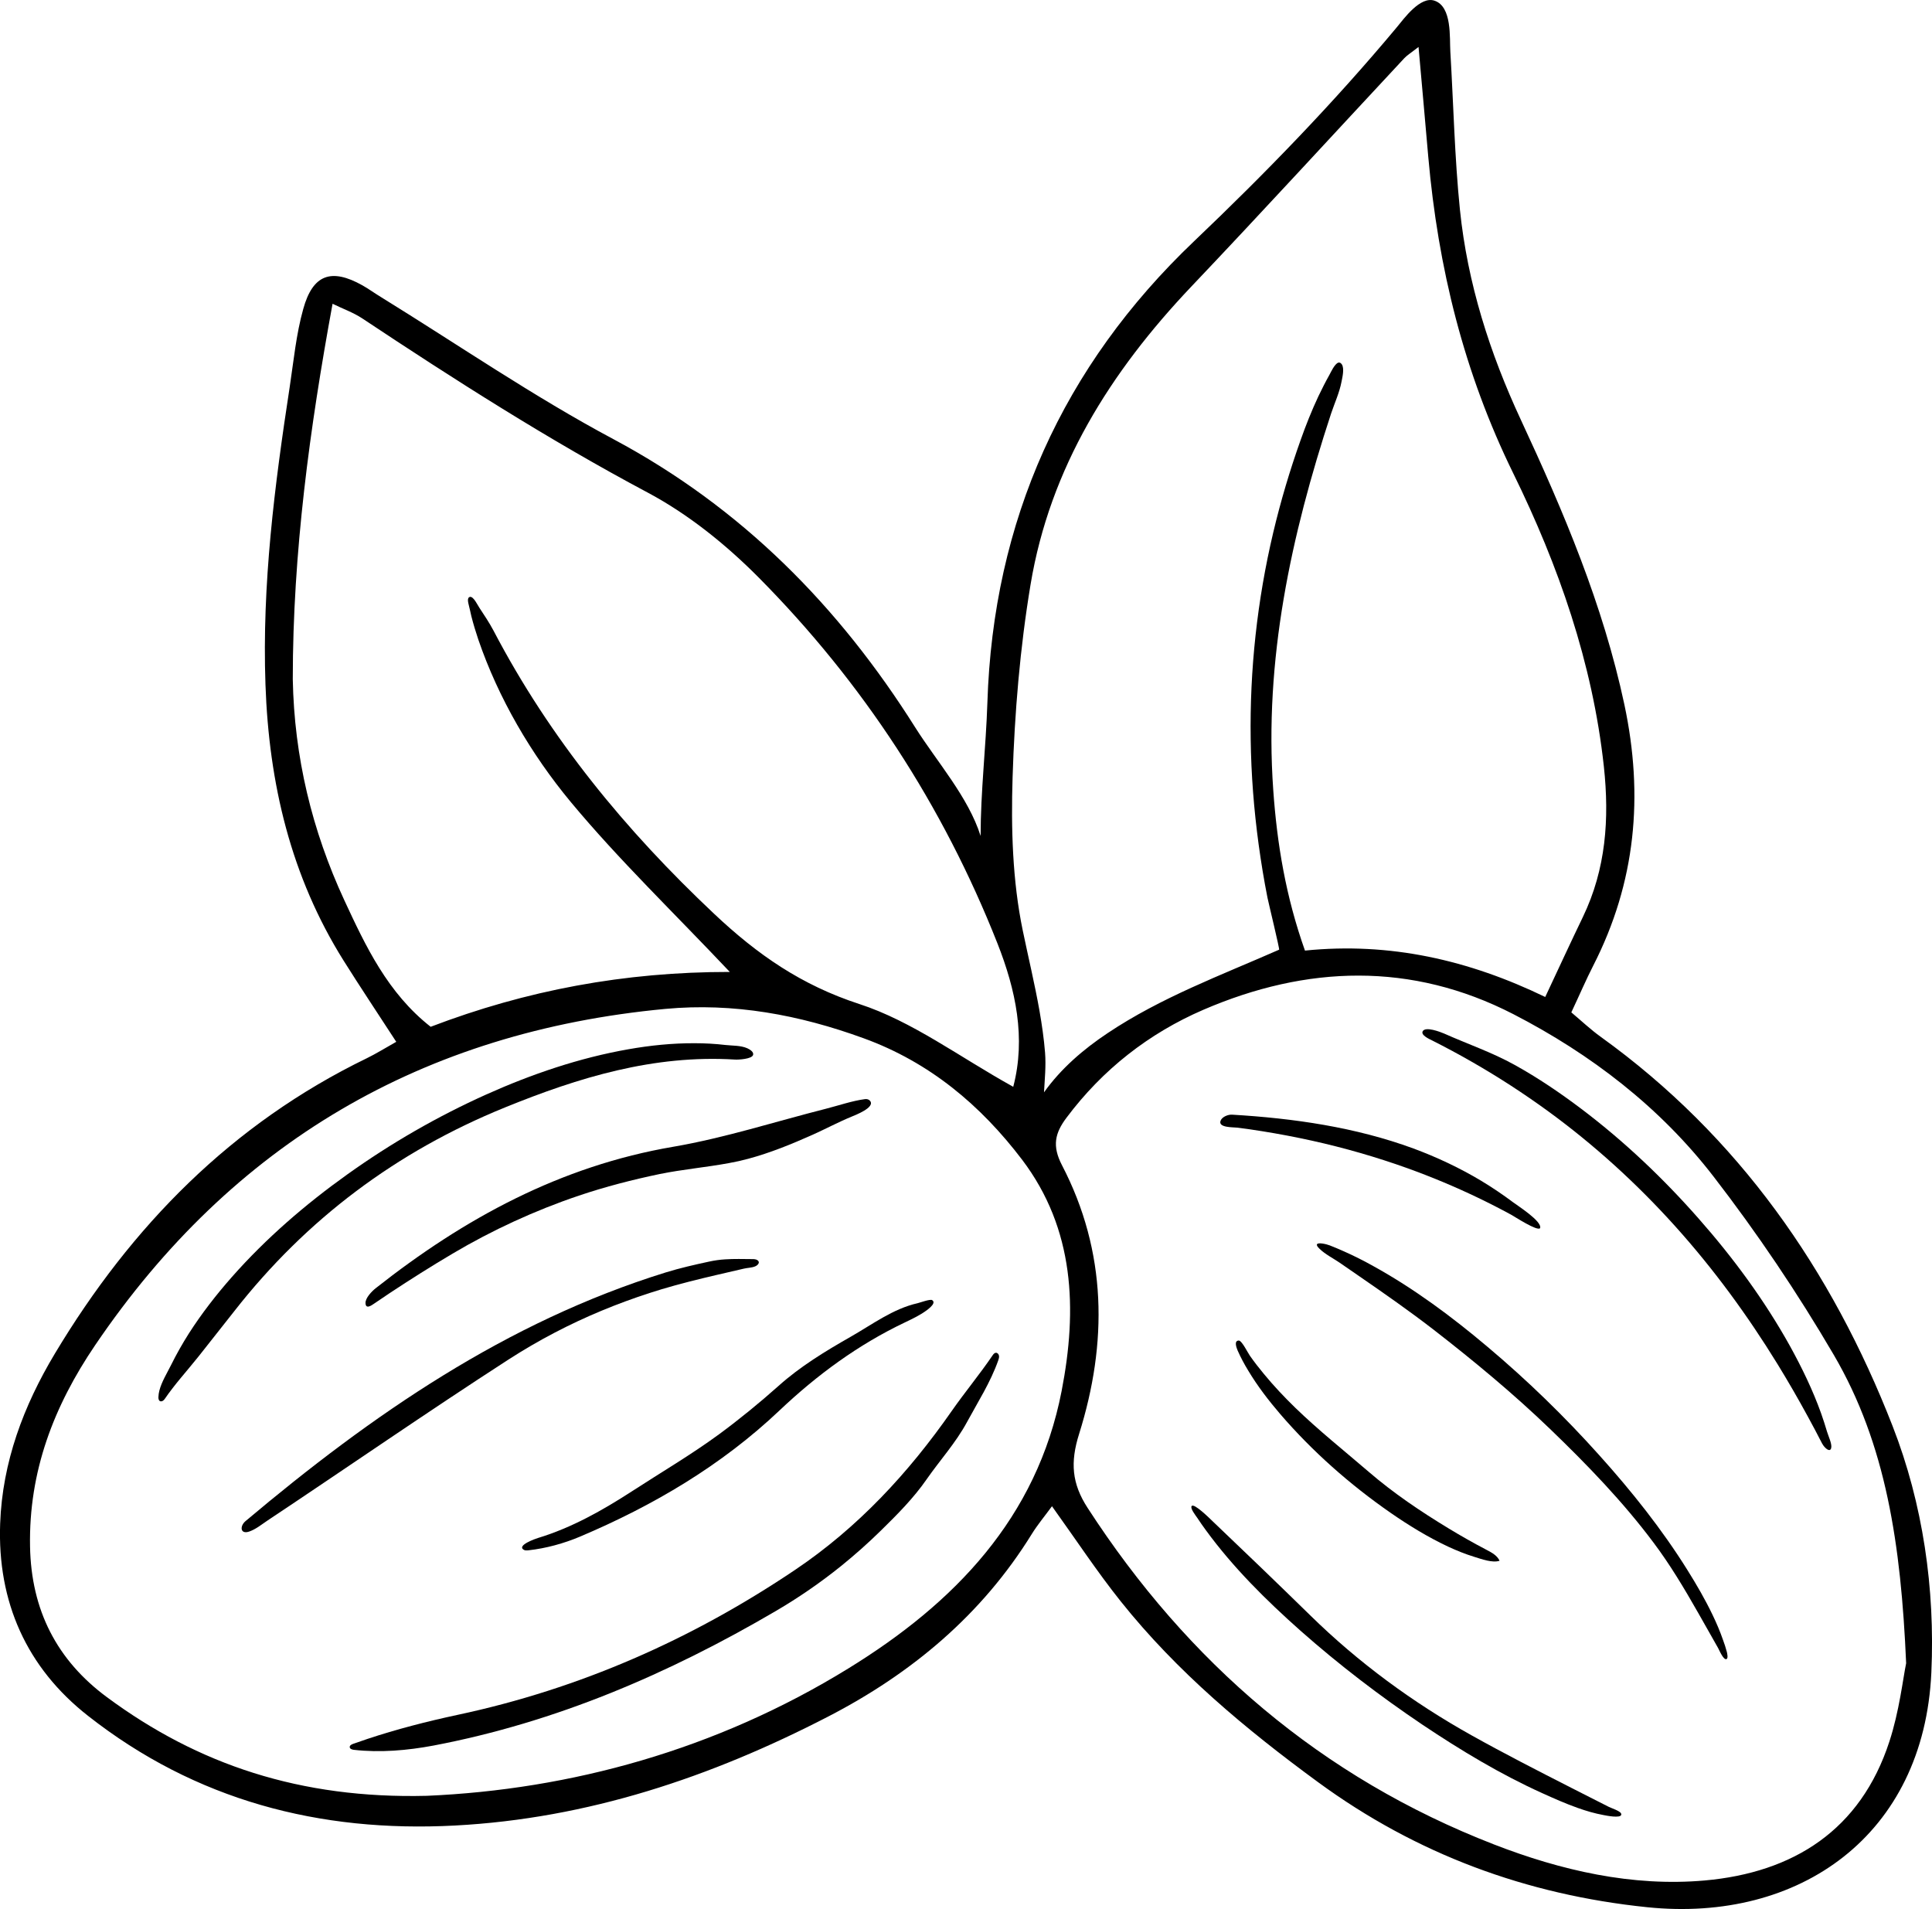 <svg viewBox="0 0 23.987 23.699" height="23.699" width="23.987" xmlns="http://www.w3.org/2000/svg" id="Layer_2"><g id="Layer_1-2"><path d="M12.58,13.492c.159-.606.031-1.205-.196-1.78-.677-1.715-1.669-3.236-2.965-4.543-.406-.409-.876-.788-1.383-1.057-1.224-.652-2.388-1.395-3.541-2.161-.111-.073-.247-.121-.366-.18-.283,1.541-.494,3.088-.494,4.661.018.966.239,1.879.64,2.744.265.571.539,1.153,1.072,1.571,1.186-.453,2.406-.682,3.714-.681-.697-.738-1.376-1.39-1.974-2.109-.492-.593-.899-1.288-1.149-2.019-.032-.095-.061-.191-.086-.289-.011-.045-.019-.09-.031-.134-.006-.027-.028-.097.015-.105.043-.007.095.104.114.132.062.094.125.188.178.288.7,1.338,1.638,2.478,2.738,3.514.541.51,1.085.886,1.802,1.12.658.214,1.241.656,1.912,1.028M16.616,4.502c.015-.004.03.001.044.022.033.051.007.158-.004.214-.026.137-.086.265-.13.397-.498,1.517-.832,3.056-.718,4.669.047.673.156,1.327.394,1.997,1.055-.107,2.034.117,2.983.576.174-.371.318-.683.468-.994.286-.595.33-1.217.26-1.867-.14-1.287-.563-2.494-1.124-3.638-.614-1.251-.935-2.558-1.056-3.93-.038-.441-.078-.881-.121-1.365-.096.075-.143.103-.178.141-.882.946-1.755,1.899-2.646,2.837-1,1.054-1.752,2.246-1.993,3.696-.131.788-.198,1.592-.223,2.391-.02.634-.002,1.285.126,1.903.069.333.149.664.208.998.03.172.055.344.069.518.013.166-.004.328-.013.494.21-.295.489-.535.791-.736.663-.443,1.403-.716,2.128-1.035.009-.004-.134-.591-.145-.648-.043-.218-.079-.437-.109-.657-.059-.433-.093-.869-.099-1.306-.013-.863.081-1.727.28-2.568.092-.388.206-.772.34-1.148.065-.184.137-.365.22-.542.044-.092.09-.183.14-.272.014-.025.062-.132.108-.147M23.666,20.648c-.064-1.473-.249-2.718-.899-3.829-.449-.767-.95-1.511-1.493-2.214-.664-.86-1.521-1.518-2.485-2.015-1.266-.651-2.566-.607-3.849-.054-.676.292-1.25.741-1.698,1.339-.143.19-.182.349-.057.59.56,1.076.568,2.208.212,3.339-.11.35-.09.613.106.915,1.245,1.922,2.906,3.348,5.044,4.178.832.323,1.717.528,2.618.448,1.101-.098,1.935-.625,2.293-1.725.123-.376.168-.777.208-.972M5.299,22.294c1.778-.077,3.588-.567,5.235-1.582,1.313-.808,2.34-1.864,2.647-3.445.196-1.01.162-2.008-.491-2.87-.513-.675-1.147-1.209-1.966-1.507-.8-.292-1.618-.444-2.464-.365-3.01.283-5.377,1.665-7.079,4.175-.514.758-.825,1.567-.808,2.499.014.789.333,1.411.954,1.87,1.132.838,2.404,1.264,3.972,1.225M4.92,12.934c-.239-.368-.451-.685-.653-1.007-.657-1.048-.928-2.201-.971-3.427-.044-1.246.113-2.472.301-3.697.049-.324.08-.654.168-.967.119-.431.35-.509.734-.294.08.045.153.099.231.146.961.593,1.894,1.235,2.888,1.765,1.591.85,2.797,2.072,3.746,3.579.268.424.659.864.811,1.346,0-.549.066-1.101.084-1.652.071-2.262.937-4.18,2.566-5.731.886-.844,1.733-1.717,2.516-2.655.091-.11.292-.39.468-.332.222.073.187.462.198.635.039.654.053,1.31.119,1.961.094.913.37,1.778.758,2.611.53,1.139,1.019,2.291,1.284,3.533.241,1.134.141,2.206-.386,3.238-.091.178-.169.361-.273.582.125.105.24.214.367.305,1.711,1.232,2.866,2.893,3.621,4.829.379.97.529,2.024.482,3.06-.091,2.022-1.639,3.11-3.528,2.915-1.496-.154-2.864-.657-4.087-1.553-.901-.66-1.752-1.37-2.45-2.245-.293-.367-.552-.761-.853-1.18-.089.122-.178.228-.25.344-.621,1.005-1.495,1.734-2.532,2.269-1.454.751-2.981,1.264-4.632,1.351-1.681.089-3.22-.314-4.553-1.361C.329,20.703-.034,19.885.002,18.913c.028-.763.29-1.46.68-2.11.95-1.583,2.196-2.852,3.873-3.666.113-.055.22-.122.364-.203"></path><path d="M4.558,21.589c.367-.122.745-.219,1.123-.3,1.516-.323,2.907-.936,4.189-1.799.781-.525,1.41-1.204,1.946-1.973.164-.235.346-.453.507-.69.01-.015.023-.032.041-.033.019-.002.036.017.039.036.004.02-.003.039-.009.058-.097.274-.251.513-.388.766-.14.259-.336.473-.503.713-.159.23-.365.437-.565.633-.157.154-.322.301-.494.44-.257.207-.53.395-.814.561-1.332.78-2.728,1.38-4.248,1.669-.326.061-.661.09-.989.053-.022-.003-.049-.011-.051-.033-.002-.021.022-.034.042-.041.058-.021.116-.041.174-.06"></path><path d="M1.979,17.262c.028-.108.097-.22.143-.312.067-.136.142-.268.223-.396.159-.248.34-.481.535-.702.424-.48.912-.901,1.433-1.273.54-.386,1.118-.719,1.723-.991.564-.253,1.156-.455,1.766-.562.271-.048.547-.076.822-.075.128,0,.256.007.383.022.089.01.188.004.272.041.027.013.085.044.07.085-.018.048-.18.058-.224.055-1.008-.062-1.938.221-2.857.595-1.345.547-2.464,1.385-3.358,2.527-.147.187-.294.374-.442.56-.14.176-.298.348-.424.533-.013.019-.037.035-.058.025-.017-.009-.02-.032-.019-.052.001-.026.005-.053.012-.08"></path><path d="M10.728,13.789c-.058.035-.128.062-.149.071-.166.068-.324.153-.489.227-.26.116-.526.225-.802.299-.078.021-.158.039-.237.053-.286.053-.576.078-.861.136-.339.071-.674.157-1.003.268-.545.184-1.075.428-1.568.72-.265.157-.525.321-.782.491-.064.043-.127.085-.191.129-.035.024-.105.074-.108-.005-.003-.065.08-.149.127-.186,1.098-.866,2.293-1.517,3.696-1.756.64-.11,1.264-.312,1.895-.472.157-.04.324-.098.483-.119.022-.003.045.002.06.018.04.042-.008.088-.071.126"></path><path d="M9.006,15.634c-.067.004-.134.013-.202.028-.181.039-.362.08-.54.135-1.982.615-3.649,1.768-5.216,3.087-.073.062-.066.168.047.129.083-.029.155-.089.227-.137.998-.664,1.984-1.347,2.991-1.998.185-.119.375-.23.57-.332.38-.199.777-.363,1.185-.495.049-.016.098-.031.147-.046.224-.067.45-.123.677-.176.114-.027.227-.053.341-.079.044-.011.1-.011.141-.028.033-.013.07-.05.03-.078-.019-.012-.042-.013-.064-.013-.115-.001-.224-.004-.334.003"></path><path d="M11.553,16.227c-.016.016-.034.029-.043.036-.083.063-.181.109-.275.154-.58.276-1.09.651-1.556,1.092-.722.684-1.566,1.181-2.477,1.567-.201.085-.423.146-.64.17-.02.002-.042.004-.059-.006-.092-.055.147-.138.177-.147.419-.127.804-.345,1.17-.582.36-.234.729-.45,1.077-.705.255-.188.501-.389.738-.6.27-.242.581-.431.895-.61.269-.153.527-.349.834-.418.029-.007.154-.053.179-.038.035.022.01.058-.02.087"></path><path d="M22.716,18.001c-.029.007-.078-.05-.093-.08-.058-.114-.118-.226-.179-.338-.119-.219-.244-.435-.374-.647-.372-.605-.793-1.181-1.268-1.709-.478-.532-1.009-1.015-1.587-1.436-.3-.218-.611-.42-.932-.604-.165-.095-.333-.185-.503-.271-.032-.016-.14-.063-.117-.112.032-.066.22.007.267.027.293.131.592.232.875.389.291.161.566.348.831.548.529.4,1.014.86,1.452,1.358.43.487.819,1.015,1.135,1.583.149.27.284.548.388.839.026.075.051.15.073.226.014.048.063.152.052.199-.003.018-.011.026-.02.028"></path><path d="M16.351,15.448c.012-.028.118-.003.159.013.059.023.118.048.176.074.124.055.245.116.363.182.509.281.979.631,1.422,1.005.493.415.957.866,1.387,1.346.4.445.776.916,1.093,1.424.114.182.222.368.314.561.048.1.091.201.127.305.018.049.035.099.048.15.004.017.017.076-.002.087-.038.024-.093-.112-.107-.136-.084-.147-.166-.295-.251-.443-.169-.297-.345-.592-.551-.866-.379-.507-.826-.969-1.283-1.409-.458-.441-.951-.849-1.454-1.239-.297-.229-.605-.444-.914-.657-.082-.057-.165-.114-.248-.171-.078-.053-.177-.103-.245-.169-.03-.028-.039-.046-.034-.057"></path><path d="M20.129,22.529c-.01.047-.189.01-.22.004-.109-.02-.215-.051-.319-.088-.15-.053-.296-.118-.442-.184-.52-.235-1.012-.532-1.486-.849-.529-.356-1.038-.745-1.516-1.168-.426-.378-.837-.785-1.174-1.247-.037-.05-.073-.102-.108-.155-.016-.024-.09-.116-.069-.145.028-.042.23.159.259.187.408.388.814.779,1.217,1.173.596.584,1.273,1.081,2.001,1.487.408.228.825.441,1.241.653.105.053.209.106.313.159.05.025.1.051.15.076.03.015.139.05.151.082.002.006.003.011.002.015"></path><path d="M18.618,19.376c-.089.03-.227-.022-.315-.049-.111-.034-.219-.078-.325-.127-.251-.118-.489-.264-.717-.422-.501-.348-.968-.76-1.366-1.223-.145-.169-.282-.347-.397-.539-.049-.08-.094-.164-.132-.25-.012-.03-.05-.122.014-.124.038-.001.116.159.139.19.055.078.113.153.174.226.121.147.252.286.389.419.29.281.608.534.914.797.304.262.644.491.987.699.156.095.314.184.476.269.063.033.13.069.159.134"></path><path d="M19.121,15.247c-.033.042-.315-.143-.361-.168-.138-.075-.277-.146-.419-.214-.282-.135-.572-.256-.866-.362-.388-.139-.784-.253-1.186-.342-.204-.045-.409-.084-.615-.117-.104-.017-.208-.032-.313-.045-.047-.006-.244.003-.206-.088.02-.048.094-.076.142-.073.763.045,1.531.155,2.252.42.291.108.574.241.841.401.136.082.268.171.395.266.058.044.366.239.336.322"></path></g></svg>